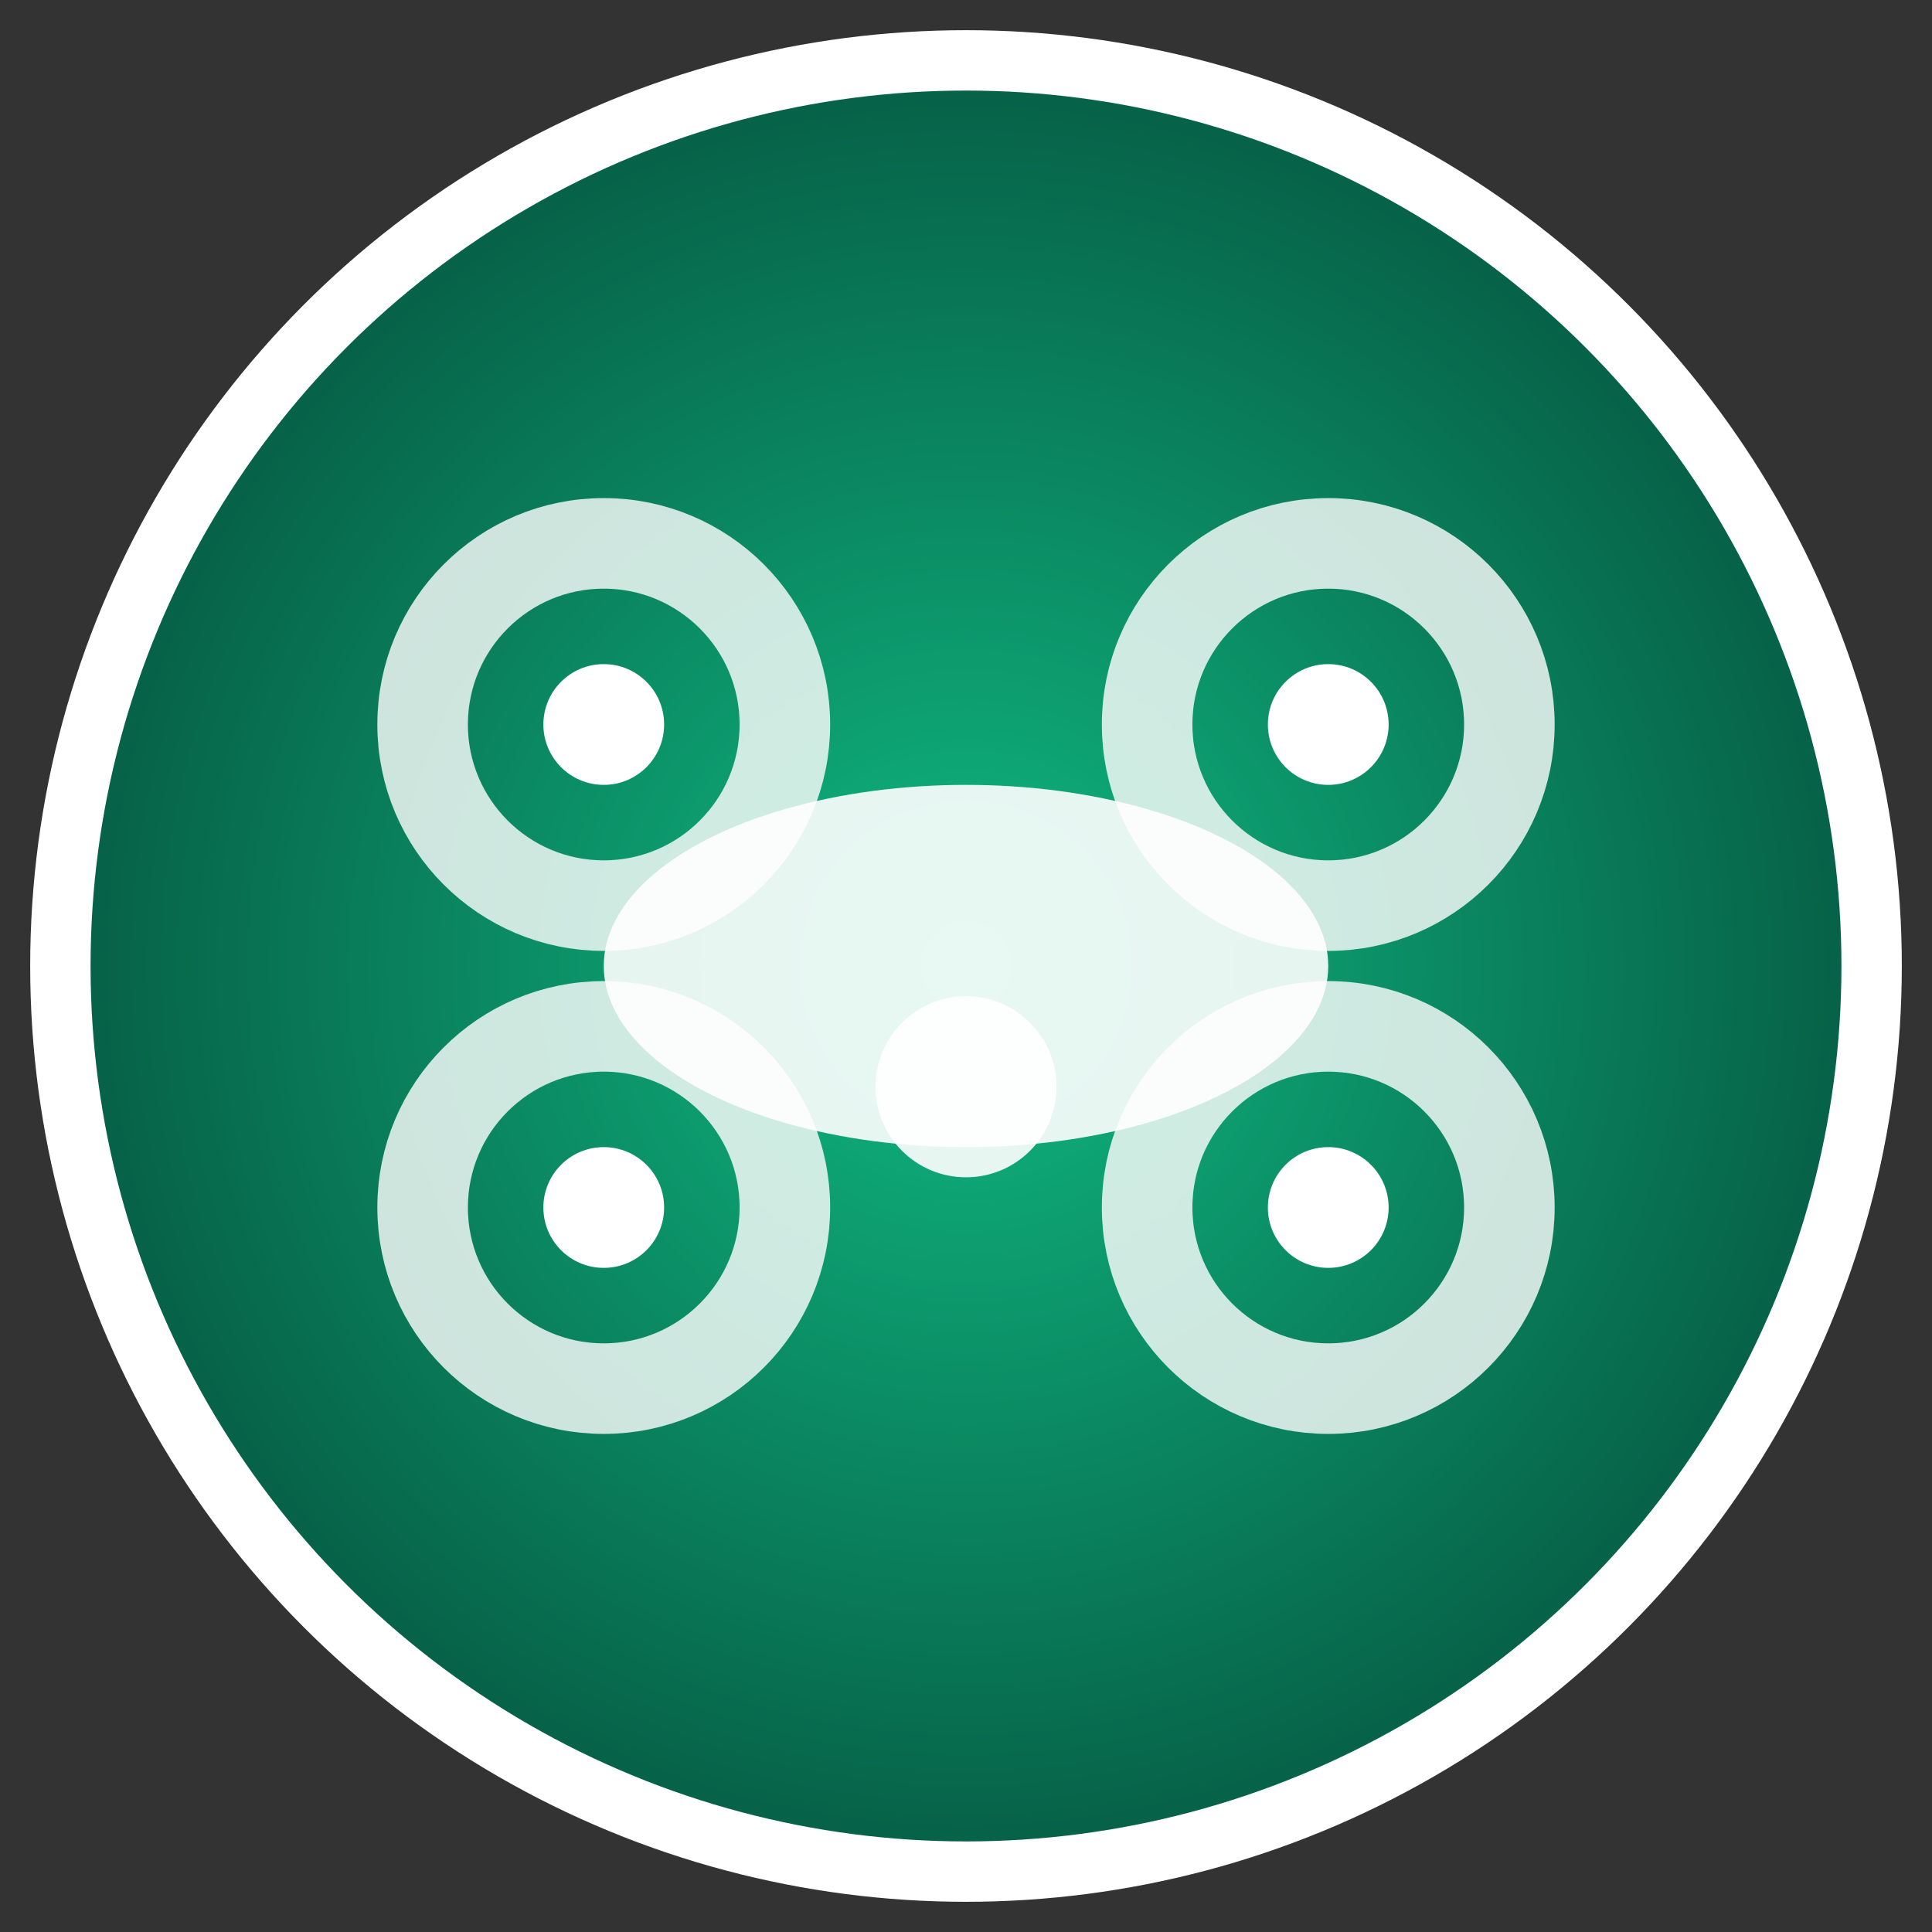 <svg width="32" height="32" viewBox="0 0 32 32" xmlns="http://www.w3.org/2000/svg">
  <rect x="0" y="0" width="32" height="32" fill="#333333" stroke="none"/>
  <defs>
    <radialGradient id="drone-gradient" cx="50%" cy="50%" r="50%">
      <stop offset="0%" style="stop-color:#10b981;stop-opacity:1" />
      <stop offset="100%" style="stop-color:#065f46;stop-opacity:1" />
    </radialGradient>
  </defs>
  
  <!-- Background circle -->
  <circle cx="16" cy="16" r="15" fill="url(#drone-gradient)" stroke="#ffffff" stroke-width="1"/>
  
  <!-- Drone body -->
  <ellipse cx="16" cy="16" rx="6" ry="3" fill="#ffffff" opacity="0.9"/>
  
  <!-- Propellers -->
  <circle cx="10" cy="12" r="3" fill="none" stroke="#ffffff" stroke-width="1.5" opacity="0.8"/>
  <circle cx="22" cy="12" r="3" fill="none" stroke="#ffffff" stroke-width="1.5" opacity="0.8"/>
  <circle cx="10" cy="20" r="3" fill="none" stroke="#ffffff" stroke-width="1.5" opacity="0.8"/>
  <circle cx="22" cy="20" r="3" fill="none" stroke="#ffffff" stroke-width="1.5" opacity="0.8"/>
  
  <!-- Propeller centers -->
  <circle cx="10" cy="12" r="1" fill="#ffffff"/>
  <circle cx="22" cy="12" r="1" fill="#ffffff"/>
  <circle cx="10" cy="20" r="1" fill="#ffffff"/>
  <circle cx="22" cy="20" r="1" fill="#ffffff"/>
  
  <!-- Camera/gimbal -->
  <circle cx="16" cy="18" r="1.5" fill="#ffffff" opacity="0.9"/>
</svg>